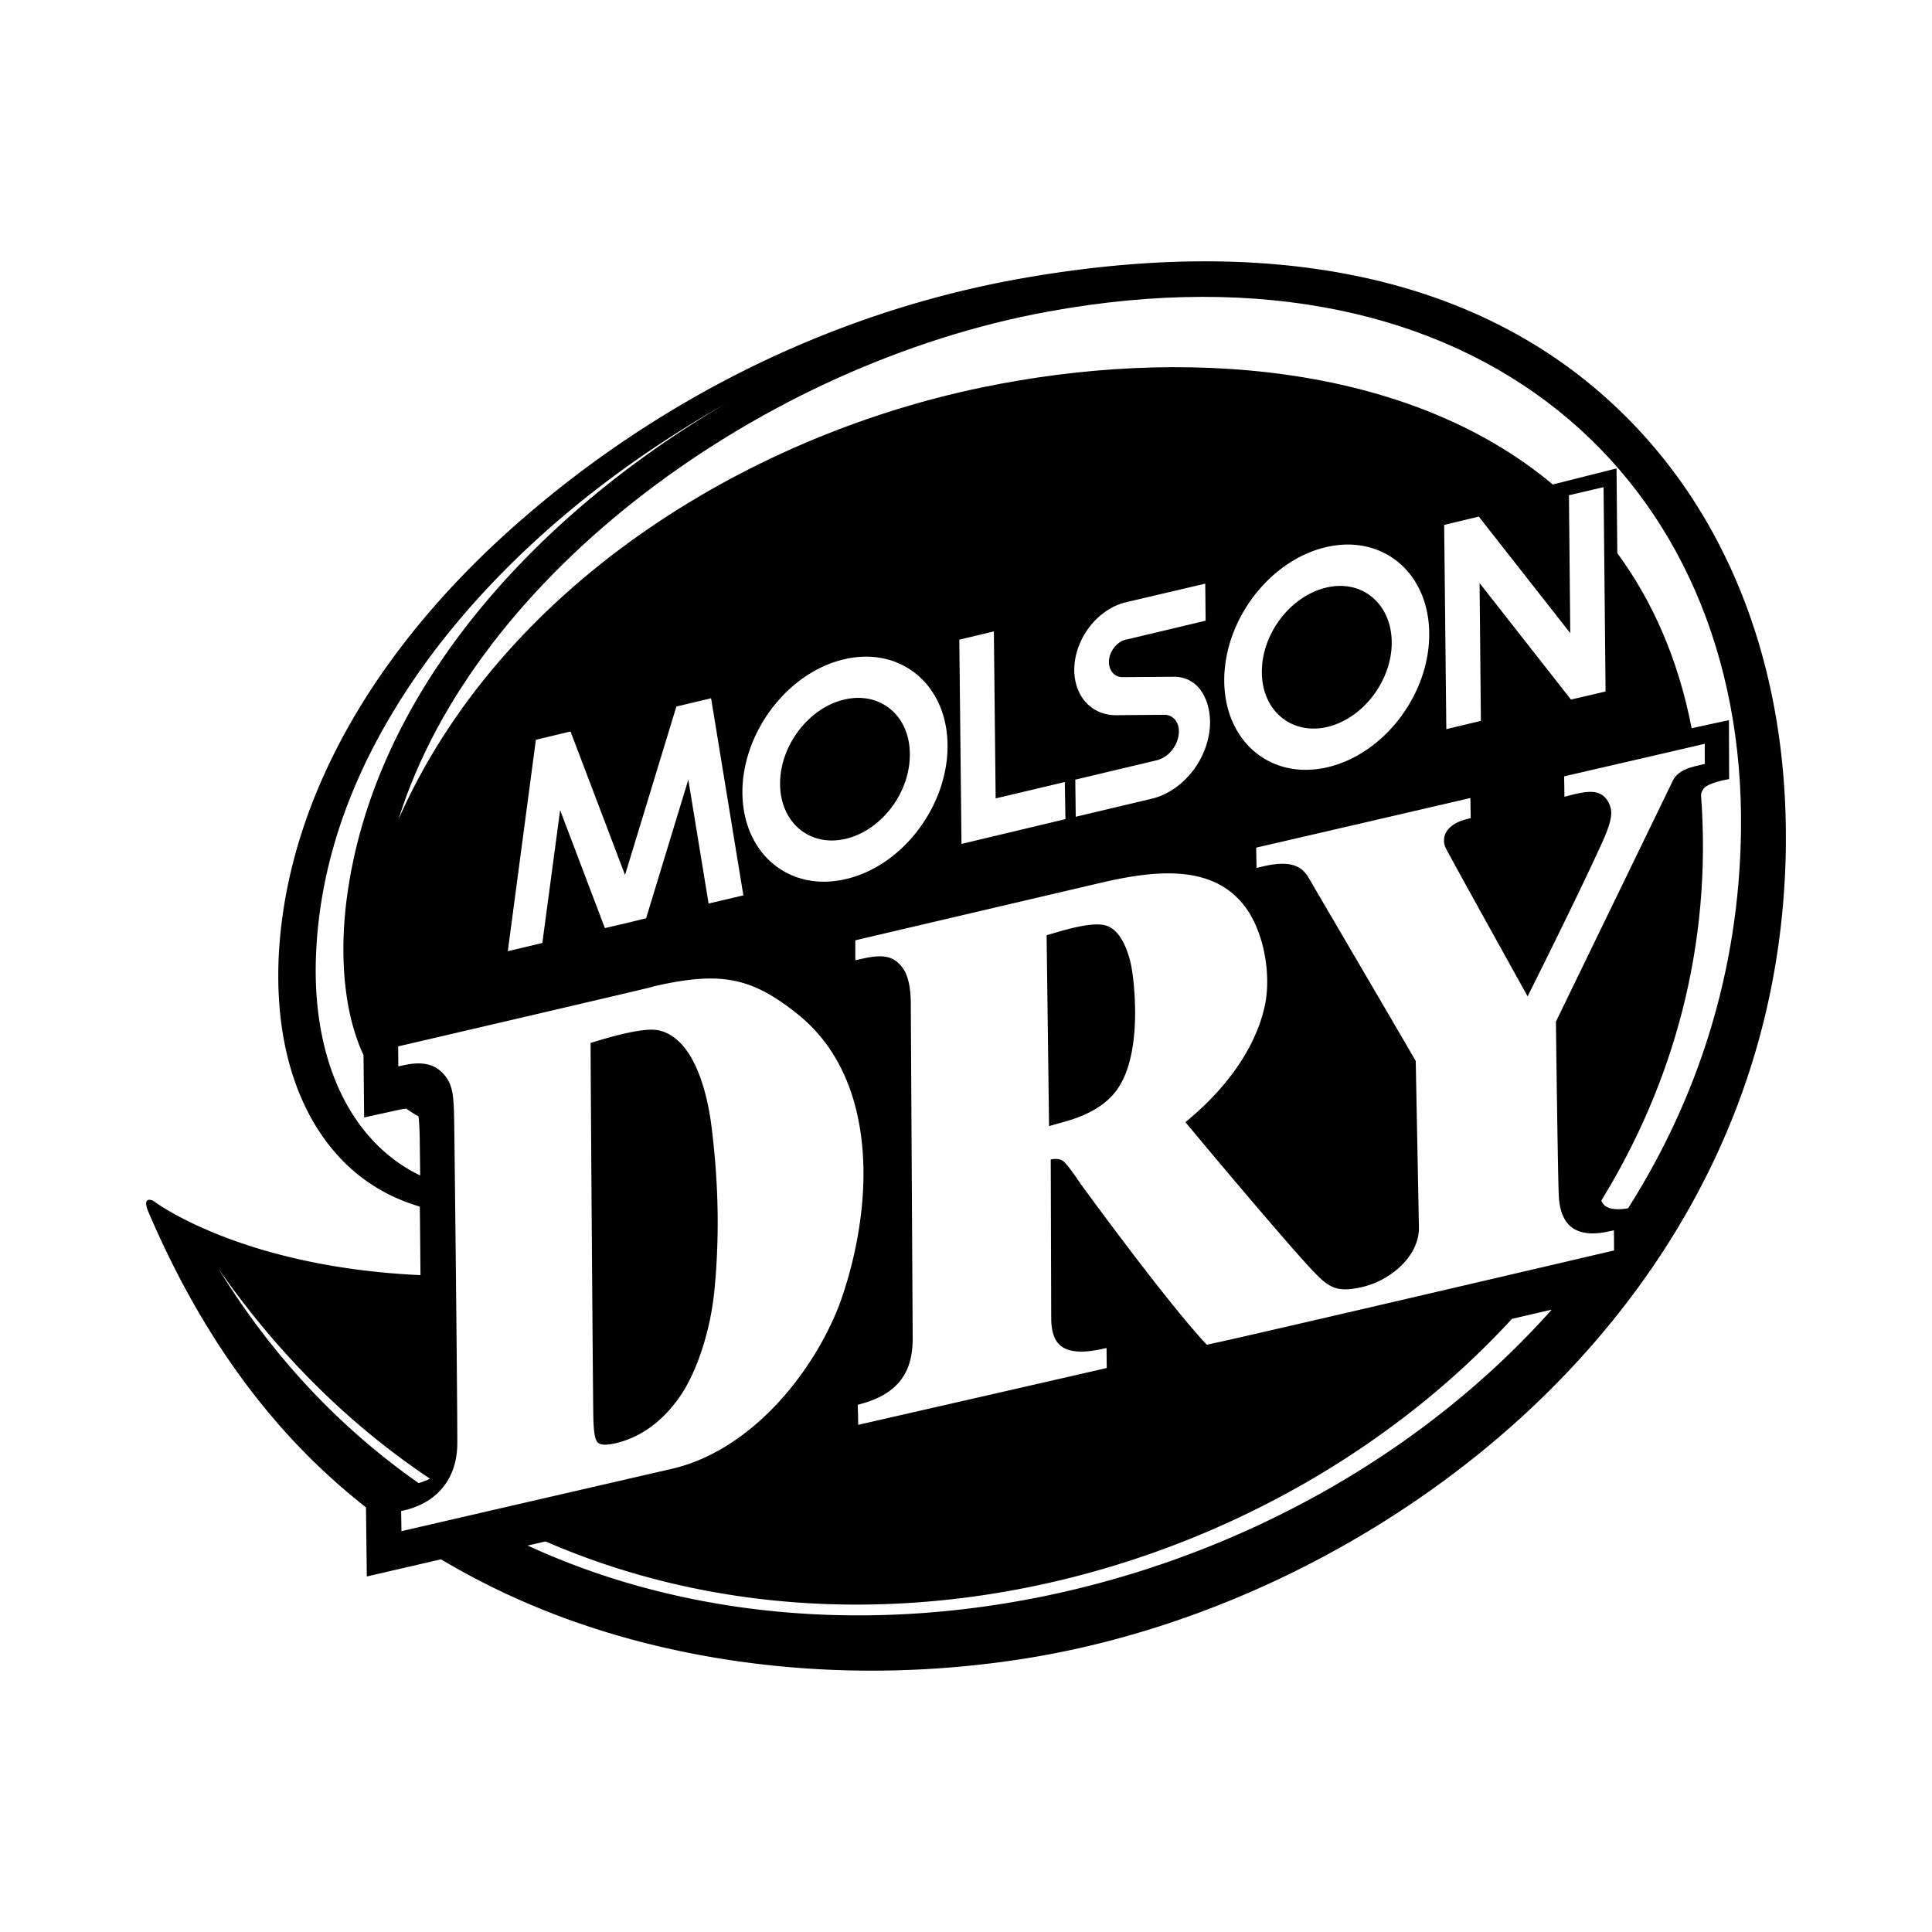 <svg xmlns="http://www.w3.org/2000/svg" width="2500" height="2500" viewBox="0 0 192.756 192.756"><g fill-rule="evenodd" clip-rule="evenodd"><path fill="#fff" d="M0 0h192.756v192.756H0V0z"/><path d="M159.012 38.635c-13.846-11.603-33.504-15.01-57.008-10.872C82.06 31.282 64.969 40.577 52.011 51.87c-7.041 6.124-12.685 12.79-16.789 19.827-4.49 7.723-6.982 15.655-7.407 23.585a41.81 41.81 0 0 0-.05 2.13c0 7.61 2.226 14.061 6.367 18.332 2.15 2.216 4.76 3.756 7.754 4.638.028 2.106.044 4.434.065 6.839-18.095-.832-26.678-7.427-26.678-7.427s-1.182-.566-.459 1.135c4.078 9.545 9.412 17.923 16.293 24.707a66.209 66.209 0 0 0 5.407 4.757l.083 6.891 7.402-1.71a73.184 73.184 0 0 0 9.158 4.618c14.427 6.049 31.709 7.958 48.663 5.351 18.531-2.836 37.152-12.023 51.094-25.183 11.34-10.704 24.936-29.104 25.262-55.937v-.937c0-18.584-6.772-34.474-19.164-44.851z"/><path d="M55.237 52.32c-6.919 6.037-12.462 12.582-16.477 19.477-4.383 7.495-6.804 15.209-7.204 22.925-.443 8.102 1.656 14.974 5.884 19.314a15.732 15.732 0 0 0 4.484 3.243c-.032-2.249-.047-3.7-.047-3.7-.022-.821-.049-1.646-.122-2.193a12.18 12.18 0 0 1-1.209-.774c-.148.021-.296.021-.463.053l-3.753.823-.061-6.21c-2.264-4.891-2.22-10.973-1.747-15.028 2.415-20.528 18.18-38.381 37.659-49.851-6.065 3.444-11.839 7.478-16.944 11.921zM150.85 131.582c-23.191 25.22-63.37 36.568-96.42 22.206l-1.786.412c33.556 15.449 77.507 4.156 102.169-23.535l-3.963.917zM42.903 147.531c-7.772-5.191-14.92-12.084-21.052-20.866 5.485 8.916 12.281 15.956 19.917 21.307.418-.133.817-.28 1.135-.441z" fill="#fff"/><path d="M104.566 31.087c-28.379 5.18-57.117 26.076-64.809 50.659C49.914 58.747 74.079 43.6 97.963 38.655c19.695-4.086 42.41-2.512 56.957 9.682l6.361-1.602.078 8.452c3.484 4.744 6.07 10.521 7.416 17.466l3.723-.808s.025 5.886.018 5.886c-1.229.2-2.264.589-2.518.914-.17.201-.283.464-.283.718 1.115 14.953-2.744 28.679-9.957 40.432.111.225.234.408.416.532.443.33 1.246.402 2.262.222 6.898-10.869 11.082-23.552 11.264-37.669.454-34.859-26.083-59.68-69.134-51.793z" fill="#fff"/><path d="M65.167 98.424c6.637-1.536 9.739-.968 14.338 2.698 5.489 4.336 6.644 11.082 6.644 15.961 0 4.175-.853 8.819-2.393 13.051-2.628 6.853-8.835 14.61-16.769 16.422 0 0-24.688 5.683-26.935 6.211 0-.346-.03-1.777-.03-2.015.146-.038.32-.066.32-.066 3.369-.8 5.284-3.253 5.284-6.719 0-5.645-.301-31.919-.314-32.197-.044-2.126-.082-3.411-.877-4.401-.944-1.191-2.198-1.527-4.191-1.085 0 0-.281.056-.5.116-.01-.35-.014-1.781-.025-2 25.398-5.916 25.417-5.939 25.448-5.976zm-6.107 5.59l-.137.039v.13c.01 4.01.236 35.554.272 37.097.034 1.484.122 2.396.504 2.688.259.207.778.224 1.626.045 2.596-.573 4.897-2.258 6.656-4.899 1.599-2.42 2.88-6.376 3.269-10.129.238-2.297.354-4.662.354-7.014 0-3.127-.203-6.258-.614-9.557-.323-2.642-1.512-8.86-5.342-9.628-1.41-.275-4.441.563-6.588 1.228zM170.082 74.21l.004 2.016c-.146.017-.334.075-.334.075-1.271.273-2.381.604-2.863 1.61l-11.652 24.016c.014 1.587.182 14.882.281 17.301.061 1.54.5 2.62 1.299 3.225 1.047.79 2.584.665 3.703.397 0 0 .291-.049.504-.099.01.341.01 1.771.01 2.008-13.73 3.211-39.436 9.209-40.635 9.402-4.102-4.374-12.475-15.903-12.561-16.014-.754-1.123-1.49-2.145-1.832-2.351-.232-.146-.559-.199-1.008-.146l-.164.034.047 15.881c.023 1.375.342 2.255 1.008 2.748.787.603 2.137.693 4.006.289 0 0 .291-.069.508-.106 0 .328.016 1.775.016 1.99-.287.076-24.356 5.572-24.794 5.67a120.36 120.36 0 0 0-.048-2.001c.146-.032.319-.087.319-.087 4.578-1.229 5.163-4.179 5.163-6.601l-.189-33.326c0-1.534-.262-2.782-.748-3.479-1.038-1.539-2.432-1.381-4.282-.97 0 0-.293.07-.506.108v-1.985c.28-.069 24.398-5.716 24.398-5.716 4.924-1.153 10.402-1.887 13.764 1.525 2.158 2.161 2.932 5.719 2.932 8.303 0 .916-.09 1.776-.262 2.532-1.219 5.368-5.381 9.437-7.758 11.38l-.137.13.113.127c4.938 5.938 10.182 12.075 12.205 14.272 1.887 2.04 2.605 2.661 5.316 2.04 2.777-.642 5.662-3.022 5.662-5.9l-.318-16.644c-.027-.095-10.727-18.353-10.727-18.353-.787-1.33-2.178-1.64-4.646-1.039 0 0-.297.073-.514.111 0-.349-.031-1.784-.031-2.015.281-.06 20.949-4.843 21.369-4.953.01.37.025 1.781.037 2.016-.143.018-.324.075-.324.075-1.107.253-1.893.791-2.205 1.468a1.723 1.723 0 0 0 .021 1.406c.369.752 3.973 7.244 6.352 11.53l1.83 3.301.154-.318c1.514-3.017 5.26-10.567 7.326-15.13.588-1.315.861-2.2.861-2.859 0-.388-.098-.72-.285-1.087-.746-1.302-1.982-1.113-3.65-.714l-.734.188c0-.347-.027-1.806-.027-2.036.288-.061 13.589-3.139 14.026-3.245zm-65.223 18.972a8.199 8.199 0 0 1-.439.125l.244 19.045 1.805-.511c.867-.26 3.201-.972 4.689-2.751 1.736-2.054 2.092-5.519 2.092-8.063 0-2.311-.291-4.276-.43-4.861-.217-1.002-.914-3.424-2.549-3.844-1.322-.349-3.878.399-5.412.86zM84.413 87.7c5.661-1.319 10.183-7.327 10.125-13.383-.059-6.038-4.705-9.876-10.35-8.533-5.646 1.335-10.171 7.331-10.117 13.371.071 6.053 4.701 9.885 10.342 8.545zm-6.584-9.439c-.042-3.826 2.822-7.624 6.401-8.466 3.581-.843 6.514 1.572 6.545 5.406.05 3.849-2.819 7.643-6.395 8.488-3.585.843-6.506-1.599-6.551-5.428zM132.482 76.539c5.648-1.338 10.184-7.333 10.109-13.38-.051-6.067-4.695-9.897-10.326-8.563-5.654 1.344-10.182 7.331-10.121 13.388.067 6.064 4.692 9.894 10.338 8.555zm-6.586-9.42c-.051-3.847 2.834-7.638 6.408-8.489 3.566-.862 6.5 1.581 6.549 5.407.037 3.83-2.824 7.623-6.406 8.487-3.57.84-6.515-1.591-6.551-5.405zM70.946 69.668l3.218 19.663-3.468.818-2.023-12.362-4.211 13.831-2.049.499-2.062.479-4.468-11.766-1.773 13.253-3.447.82 2.802-21.096 3.456-.826 5.439 14.315 5.122-16.804 3.464-.824zM95.71 63.822l.219 20.376 10.368-2.473-.057-3.702-6.904 1.634-.178-16.66-3.448.825zM147.617 58.173l9.119 11.622 3.452-.804-.2-20.387-3.455.807.133 13.759-9.127-11.629-3.455.828.215 20.378 3.449-.825-.131-13.749zM111.355 71.356l4.77-.042c.863-.021 1.486.658 1.49 1.615.023 1.315-.967 2.635-2.215 2.926l-8.119 1.932.045 3.701 7.57-1.795c1.568-.368 3.059-1.395 4.156-2.839 1.848-2.462 2.211-5.667.861-7.815-.623-.985-1.645-1.538-2.826-1.517l-5.059.037c-.871.017-1.465-.725-1.383-1.688.09-.969.822-1.847 1.695-2.071v.021l7.945-1.895-.037-3.695-7.938 1.862c-2.654.647-4.846 3.3-5.107 6.201-.242 2.912 1.537 5.073 4.152 5.062z" fill="#fff"/></g></svg>